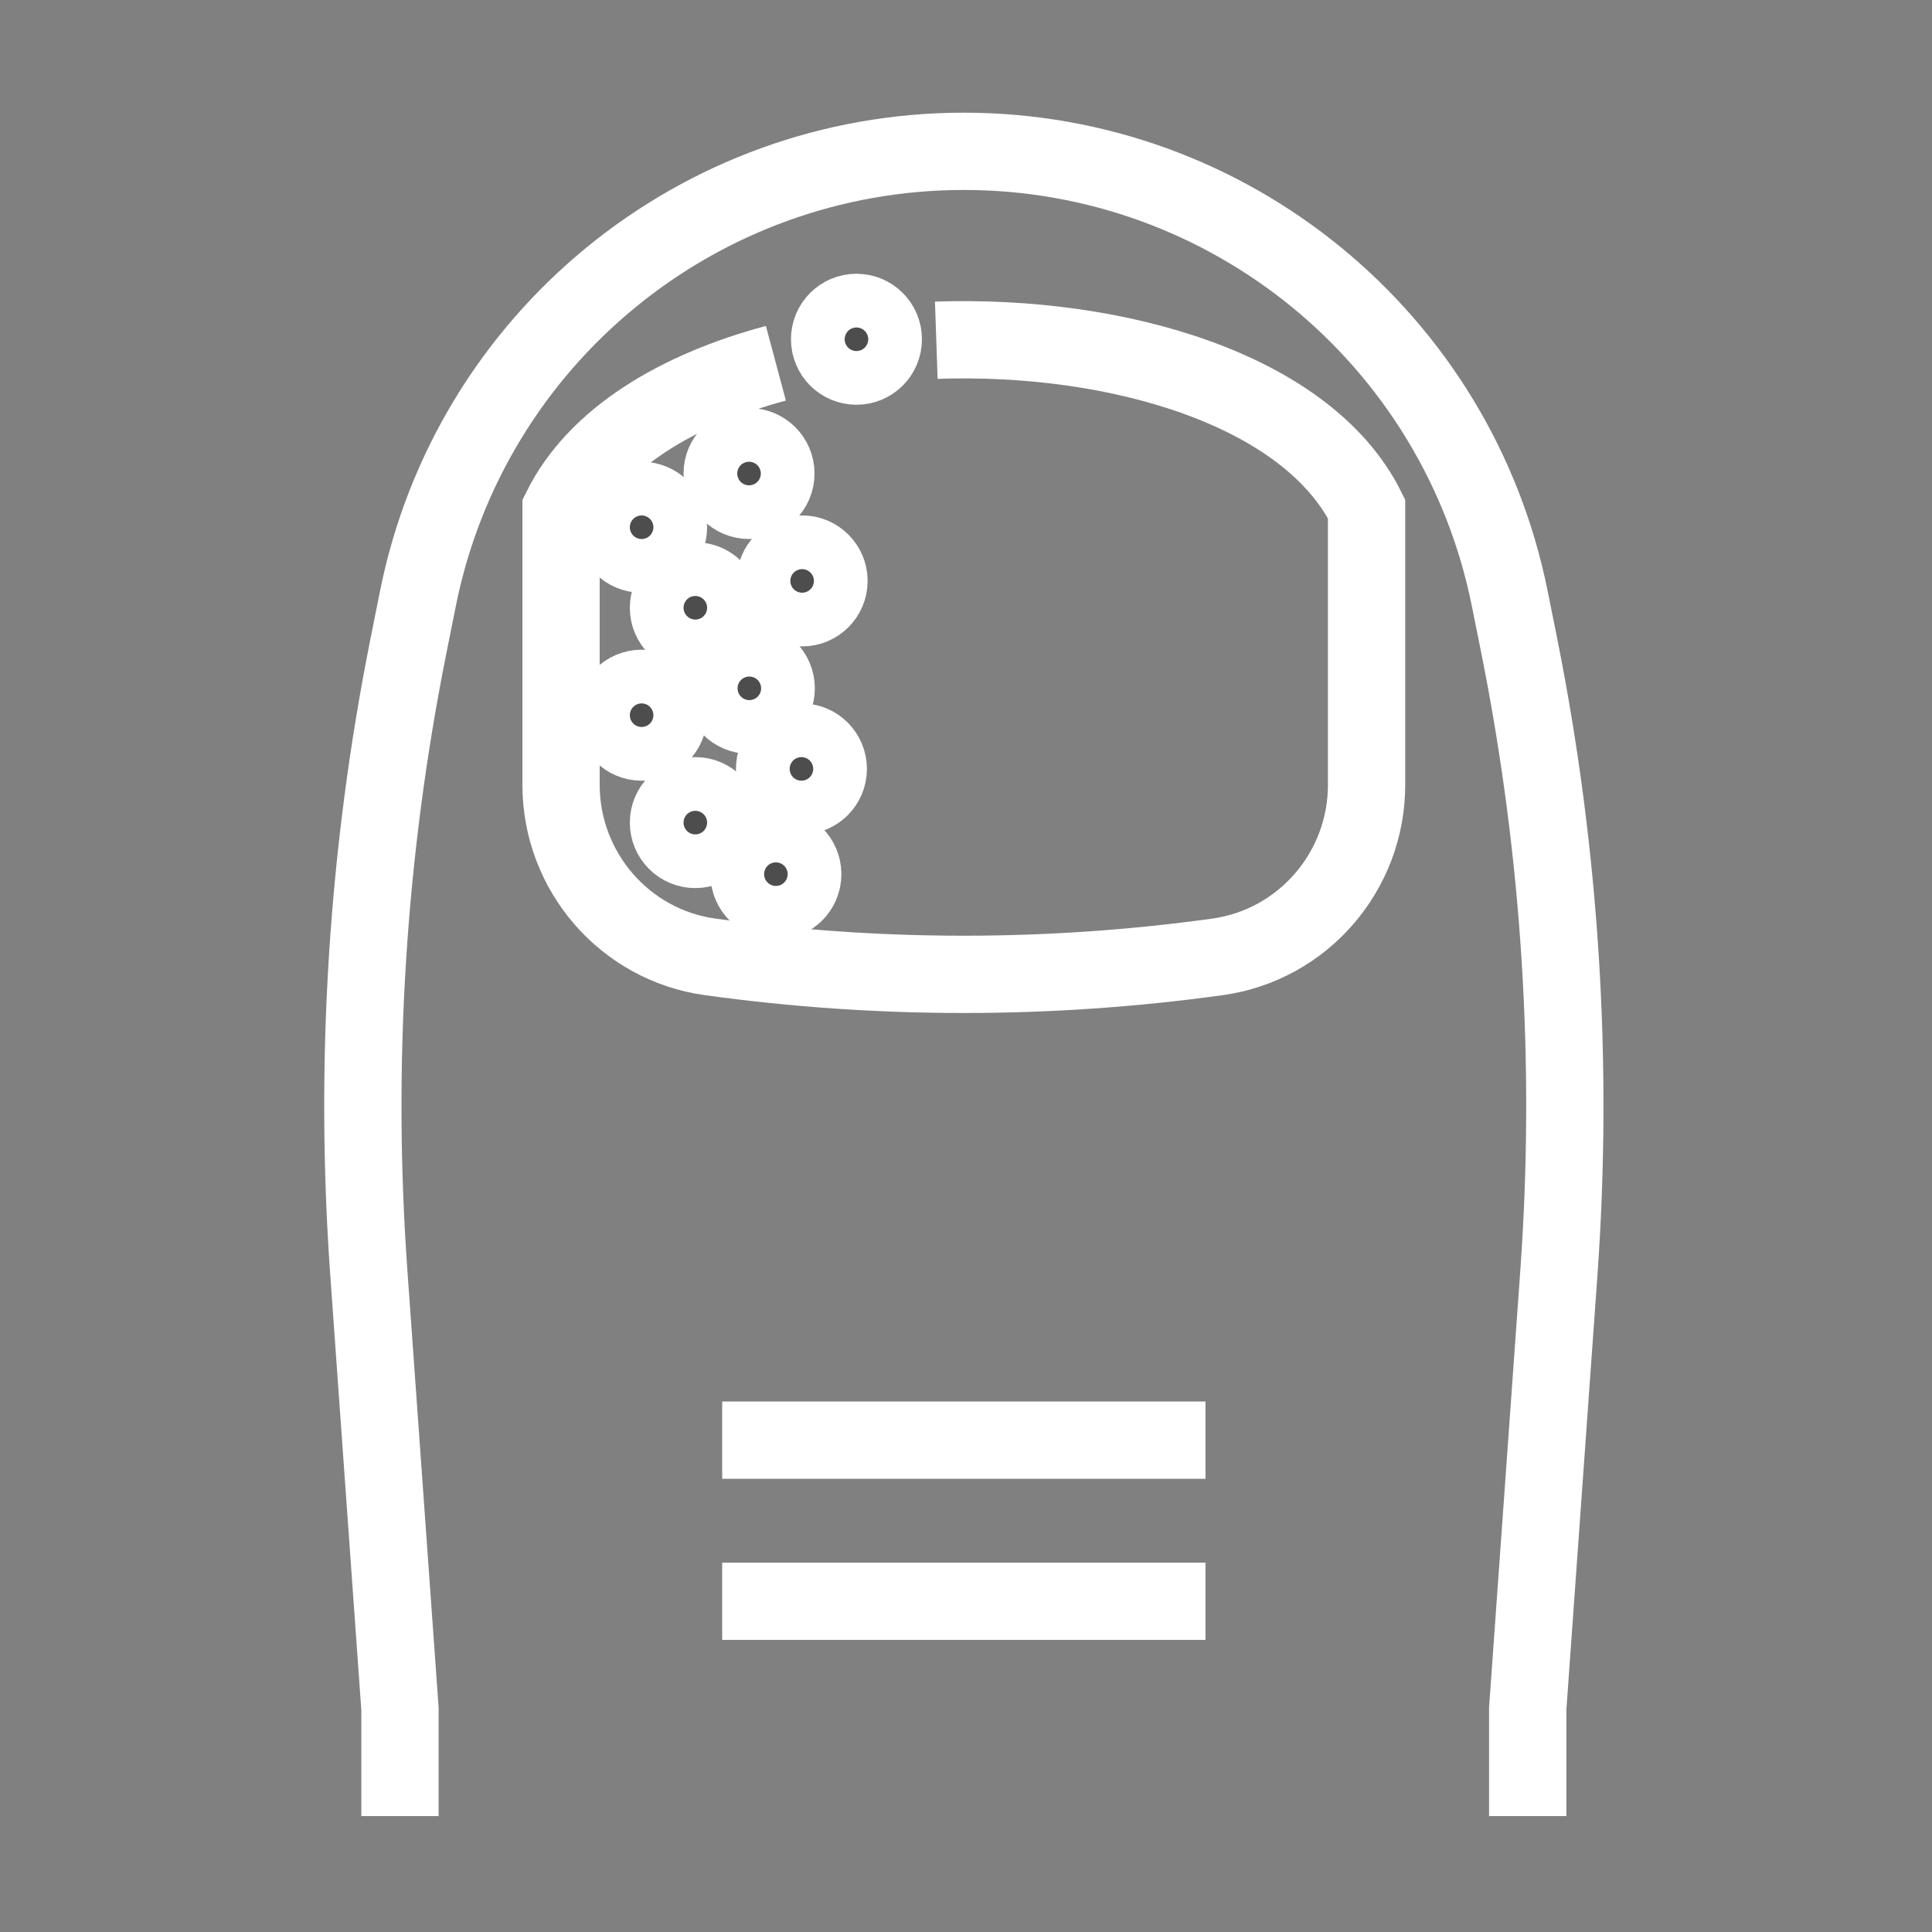 <?xml version="1.0" encoding="utf-8"?>
<!-- Generator: Adobe Illustrator 15.0.0, SVG Export Plug-In . SVG Version: 6.00 Build 0)  -->
<!DOCTYPE svg PUBLIC "-//W3C//DTD SVG 1.1//EN" "http://www.w3.org/Graphics/SVG/1.1/DTD/svg11.dtd">
<svg version="1.1" id="Layer_1" xmlns="http://www.w3.org/2000/svg" xmlns:xlink="http://www.w3.org/1999/xlink" x="0px" y="0px"
	 width="50px" height="50px" viewBox="0 0 50 50" enable-background="new 0 0 50 50" xml:space="preserve">
<rect x="0" y="0" width="50" height="50" fill="#808080" stroke="none"/>
<g id="Layer_1_1_" display="none">
	<g display="inline">
		<path fill="none" stroke="#4D4D4D" stroke-miterlimit="10" d="M29.118,22.314c0.641,2.24,1.429,7.968,0.903,12.276"/>
		<path fill="none" stroke="#4D4D4D" stroke-miterlimit="10" d="M33.913,14.124c0.683-2.726,2.157-2.338,2.157-5.943
			c0-2.752-2.065-2.857-2.37-2.857c-1.882,0-4.386,2.839-4.241,7.393l-0.014,0.671c-0.819,1.925-1.359,3.172-1.359,4.938
			c0,2.842,1.204,5.523,4.5,7.122"/>
		<path fill="none" stroke="#4D4D4D" stroke-miterlimit="10" d="M42.385,17.185"/>
		<g>
			<path fill="none" stroke="#4D4D4D" stroke-miterlimit="10" d="M37.691,20.936c0,2.522-1.312,4.092-3.264,4.567"/>
		</g>
		<path fill="none" stroke="#4D4D4D" stroke-miterlimit="10" d="M39.384,14.73c-0.518-0.352-0.858-0.946-0.858-1.62
			c0-1.081,0.877-1.958,1.957-1.958c1.082,0,1.957,0.876,1.957,1.958c0,0.332-0.08,0.644-0.227,0.918"/>
		<path fill="none" stroke="#4D4D4D" stroke-miterlimit="10" d="M37.335,12.382c-0.819-0.234-1.419-0.988-1.419-1.883
			c0-1.081,0.875-1.957,1.958-1.957c1.08,0,1.956,0.876,1.956,1.957c0,0.265-0.053,0.517-0.146,0.747"/>
		<path fill="none" stroke="#4D4D4D" stroke-miterlimit="10" d="M40.952,17.317c-0.293-0.341-0.47-0.786-0.47-1.271
			c0-1.081,0.877-1.958,1.957-1.958c1.082,0,1.957,0.876,1.957,1.958c0,0.632-0.301,1.195-0.767,1.553"/>
		<path fill="none" stroke="#4D4D4D" stroke-miterlimit="10" d="M43.419,21.591c-1.08,0-1.957-0.876-1.957-1.957
			c0-1.082,0.877-1.958,1.957-1.958c1.081,0,1.958,0.876,1.958,1.958c0,3.546-4.044,26.142-11.095,26.142
			c-2.64,0-5.097-2.465-5.097-7.017c0-2.975,0.885-5.362,2.946-6.354"/>
	</g>
	<g display="inline">
		<path fill="none" stroke="#4D4D4D" stroke-miterlimit="10" d="M24.771,22.314c-0.641,2.24-1.43,7.968-0.905,12.276"/>
		<path fill="none" stroke="#4D4D4D" stroke-miterlimit="10" d="M19.977,14.124c-0.682-2.726-2.159-2.338-2.159-5.943
			c0-2.752,2.066-2.857,2.371-2.857c1.882,0,4.386,2.839,4.241,7.393l0.014,0.671c0.819,1.925,1.359,3.172,1.359,4.938
			c0,2.842-1.205,5.523-4.5,7.122"/>
		<path fill="none" stroke="#4D4D4D" stroke-miterlimit="10" d="M11.504,17.185"/>
		<g>
			<path fill="none" stroke="#4D4D4D" stroke-miterlimit="10" d="M16.197,20.936c0,2.522,1.312,4.092,3.262,4.567"/>
		</g>
		<path fill="none" stroke="#4D4D4D" stroke-miterlimit="10" d="M14.504,14.73c0.519-0.352,0.859-0.946,0.859-1.62
			c0-1.081-0.875-1.958-1.957-1.958c-1.081,0-1.958,0.876-1.958,1.958c0,0.332,0.083,0.644,0.228,0.918"/>
		<path fill="none" stroke="#4D4D4D" stroke-miterlimit="10" d="M16.553,12.382c0.82-0.234,1.42-0.988,1.42-1.883
			c0-1.081-0.876-1.957-1.958-1.957s-1.958,0.876-1.958,1.957c0,0.265,0.053,0.517,0.148,0.747"/>
		<path fill="none" stroke="#4D4D4D" stroke-miterlimit="10" d="M12.936,17.317c0.292-0.341,0.47-0.786,0.47-1.271
			c0-1.081-0.877-1.958-1.958-1.958c-1.081,0-1.958,0.876-1.958,1.958c0,0.632,0.3,1.195,0.766,1.553"/>
		<path fill="none" stroke="#4D4D4D" stroke-miterlimit="10" d="M10.47,21.591c1.081,0,1.957-0.876,1.957-1.957
			c0-1.082-0.876-1.958-1.957-1.958c-1.081,0-1.958,0.876-1.958,1.958c0,3.546,4.043,26.142,11.094,26.142
			c2.639,0,5.096-2.465,5.096-7.017c0-2.975-0.885-5.362-2.946-6.354"/>
	</g>
</g>
<g id="Layer_2">
	<g>
		<path fill="none" stroke="#FFFFFF" stroke-width="2" stroke-miterlimit="10" d="M39.537,47v-2.779l0.807-11.285
			c0.387-5.424,0.043-10.875-1.023-16.207L39.074,15.5c-1.348-6.736-7.262-11.584-14.13-11.584l0,0
			c-6.869,0-12.783,4.848-14.13,11.584l-0.246,1.229c-1.066,5.332-1.411,10.783-1.023,16.207l0.806,11.285V47"/>
		<path fill="none" stroke="#FFFFFF" stroke-width="2" stroke-miterlimit="10" d="M20.08,9.401c-2.547,0.683-4.65,1.938-5.56,3.771
			v7.141c0,2.236,1.645,4.145,3.859,4.451c4.355,0.603,8.773,0.603,13.129,0c2.215-0.307,3.859-2.215,3.859-4.451v-7.142
			c-1.524-3.07-6.419-4.528-11.136-4.366"/>
		<line fill="none" stroke="#FFFFFF" stroke-width="2" stroke-miterlimit="10" x1="18.69" y1="41.441" x2="31.198" y2="41.441"/>
		<line fill="none" stroke="#FFFFFF" stroke-width="2" stroke-miterlimit="10" x1="18.69" y1="37.271" x2="31.198" y2="37.271"/>
		<circle fill="#4D4D4D" stroke="#FFFFFF" stroke-width="2" stroke-miterlimit="10" cx="22.165" cy="8.78" r="0.695"/>
		<circle fill="#4D4D4D" stroke="#FFFFFF" stroke-width="2" stroke-miterlimit="10" cx="19.385" cy="12.255" r="0.695"/>
		<circle fill="#4D4D4D" stroke="#FFFFFF" stroke-width="2" stroke-miterlimit="10" cx="20.759" cy="15.034" r="0.695"/>
		<circle fill="#4D4D4D" stroke="#FFFFFF" stroke-width="2" stroke-miterlimit="10" cx="19.393" cy="17.814" r="0.695"/>
		<circle fill="#4D4D4D" stroke="#FFFFFF" stroke-width="2" stroke-miterlimit="10" cx="20.741" cy="19.899" r="0.695"/>
		<g>
			<circle fill="#4D4D4D" stroke="#FFFFFF" stroke-width="2" stroke-miterlimit="10" cx="20.08" cy="22.623" r="0.695"/>
		</g>
		<circle fill="#4D4D4D" stroke="#FFFFFF" stroke-width="2" stroke-miterlimit="10" cx="17.995" cy="15.729" r="0.695"/>
		<circle fill="#4D4D4D" stroke="#FFFFFF" stroke-width="2" stroke-miterlimit="10" cx="17.995" cy="21.289" r="0.695"/>
		<circle fill="#4D4D4D" stroke="#FFFFFF" stroke-width="2" stroke-miterlimit="10" cx="16.605" cy="18.509" r="0.695"/>
		<circle fill="#4D4D4D" stroke="#FFFFFF" stroke-width="2" stroke-miterlimit="10" cx="16.605" cy="13.645" r="0.695"/>
	</g>
</g>
<g id="Layer_3" display="none">
	<g display="inline">
		<path fill="none" stroke="#4D4D4D" stroke-miterlimit="10" d="M18.167,6.637v0.586c0,0-0.276,11.006-1.906,13.627l-4.237,5.97
			c-0.298,0.342-0.568,0.707-0.808,1.093c-0.069,0.11-0.135,0.223-0.199,0.337c-0.935,2.175-0.137,4.703,1.868,5.951
			c0.019,0.012,0.039,0.023,0.058,0.035c1.932,1.201,6.85,2.087,8.923,3.539c3.097,2.172,3.061,3.309,7.464,4.42
			c0.964,0.242,0.841,0.258,1.835,0.246l2.435-0.019c0.61-0.007,1.221-0.1,1.803-0.284c0.563-0.18,1.057-0.134,1.438-0.035
			c0.616,0.157,1.244,0.269,1.883,0.261l0.479-0.007c1.182-0.014,2.074-0.926,2.063-2.039l-0.012-0.889l-4.201-0.848l-4.507-2.318
			l-3.118-4.725l-2.984-4.963c-0.317-3.724,2.701-14.789,4.5-18.67"/>
		<path fill="none" stroke="#4D4D4D" stroke-miterlimit="10" d="M19.35,22.237c-0.684,1.483-0.153,3.245,1.238,4.101"/>
	</g>
	<line display="inline" fill="none" stroke="#4D4D4D" stroke-miterlimit="10" x1="36.666" y1="9.701" x2="41.262" y2="9.701"/>
	<line display="inline" fill="none" stroke="#4D4D4D" stroke-miterlimit="10" x1="36.666" y1="12.764" x2="41.262" y2="12.764"/>
	<line display="inline" fill="none" stroke="#4D4D4D" stroke-miterlimit="10" x1="36.666" y1="15.828" x2="41.262" y2="15.828"/>
	<rect x="4.5" y="3.574" display="inline" fill="none" stroke="#4D4D4D" stroke-miterlimit="10" width="42.889" height="42.888"/>
</g>
<g id="Layer_4" display="none">
	<g display="inline">
		<line fill="none" stroke="#4D4D4D" stroke-miterlimit="10" x1="30.994" y1="18.081" x2="40.443" y2="18.081"/>
		<circle fill="none" stroke="#4D4D4D" stroke-miterlimit="10" cx="29.645" cy="18.081" r="1.35"/>
	</g>
	<g display="inline">
		<line fill="none" stroke="#4D4D4D" stroke-miterlimit="10" x1="30.994" y1="39.682" x2="40.443" y2="39.682"/>
		<circle fill="none" stroke="#4D4D4D" stroke-miterlimit="10" cx="29.645" cy="39.681" r="1.35"/>
	</g>
	<g display="inline">
		<line fill="none" stroke="#4D4D4D" stroke-miterlimit="10" x1="22.895" y1="29.557" x2="13.444" y2="29.557"/>
		<circle fill="none" stroke="#4D4D4D" stroke-miterlimit="10" cx="24.244" cy="29.556" r="1.35"/>
	</g>
	<g display="inline">
		<path fill="none" stroke="#4D4D4D" stroke-miterlimit="10" d="M34.314,22.204c-0.664,2.317-1.479,8.243-0.936,12.7"/>
		<path fill="none" stroke="#4D4D4D" stroke-miterlimit="10" d="M35.382,18.078c0,2.94-1.245,5.714-4.655,7.367"/>
		<path fill="none" stroke="#4D4D4D" stroke-miterlimit="10" d="M29.354,13.73c-0.705-2.821-2.232-2.419-2.232-6.148
			c0-2.848,2.139-2.957,2.453-2.957c1.947,0,4.537,2.938,4.387,7.648l0.016,0.695c0.498,1.171,0.896,2.1,1.142,3.039"/>
		<path fill="none" stroke="#4D4D4D" stroke-miterlimit="10" d="M20.589,16.897"/>
		<g>
			<path fill="none" stroke="#4D4D4D" stroke-miterlimit="10" d="M25.444,20.776c0,2.61,1.357,4.233,3.375,4.725"/>
		</g>
		<path fill="none" stroke="#4D4D4D" stroke-miterlimit="10" d="M23.693,14.357c0.537-0.364,0.889-0.979,0.889-1.677
			c0-1.118-0.907-2.025-2.025-2.025c-1.118,0-2.025,0.907-2.025,2.025c0,0.343,0.085,0.667,0.236,0.95"/>
		<path fill="none" stroke="#4D4D4D" stroke-miterlimit="10" d="M25.813,11.928c0.849-0.242,1.47-1.022,1.47-1.948
			c0-1.119-0.907-2.025-2.025-2.025c-1.118,0-2.025,0.906-2.025,2.025c0,0.273,0.054,0.534,0.152,0.772"/>
		<path fill="none" stroke="#4D4D4D" stroke-miterlimit="10" d="M22.071,17.034c0.303-0.354,0.485-0.813,0.485-1.316
			c0-1.118-0.906-2.025-2.025-2.025c-1.118,0-2.025,0.907-2.025,2.025c0,0.655,0.311,1.237,0.793,1.607"/>
		<path fill="none" stroke="#4D4D4D" stroke-miterlimit="10" d="M34.13,37.438c-0.305-2.234-1.229-3.976-2.935-4.793"/>
		<path fill="none" stroke="#4D4D4D" stroke-miterlimit="10" d="M19.229,29.712c1.872,7.72,5.205,16.765,9.742,16.765
			c2.648,0,5.119-2.399,5.266-6.842"/>
		<path fill="none" stroke="#4D4D4D" stroke-miterlimit="10" d="M19.52,21.456c1.118,0,2.025-0.907,2.025-2.025
			c0-1.118-0.907-2.025-2.025-2.025c-1.119,0-2.025,0.907-2.025,2.025c0,1.163,0.42,4.305,1.226,8.053"/>
	</g>
</g>
</svg>
